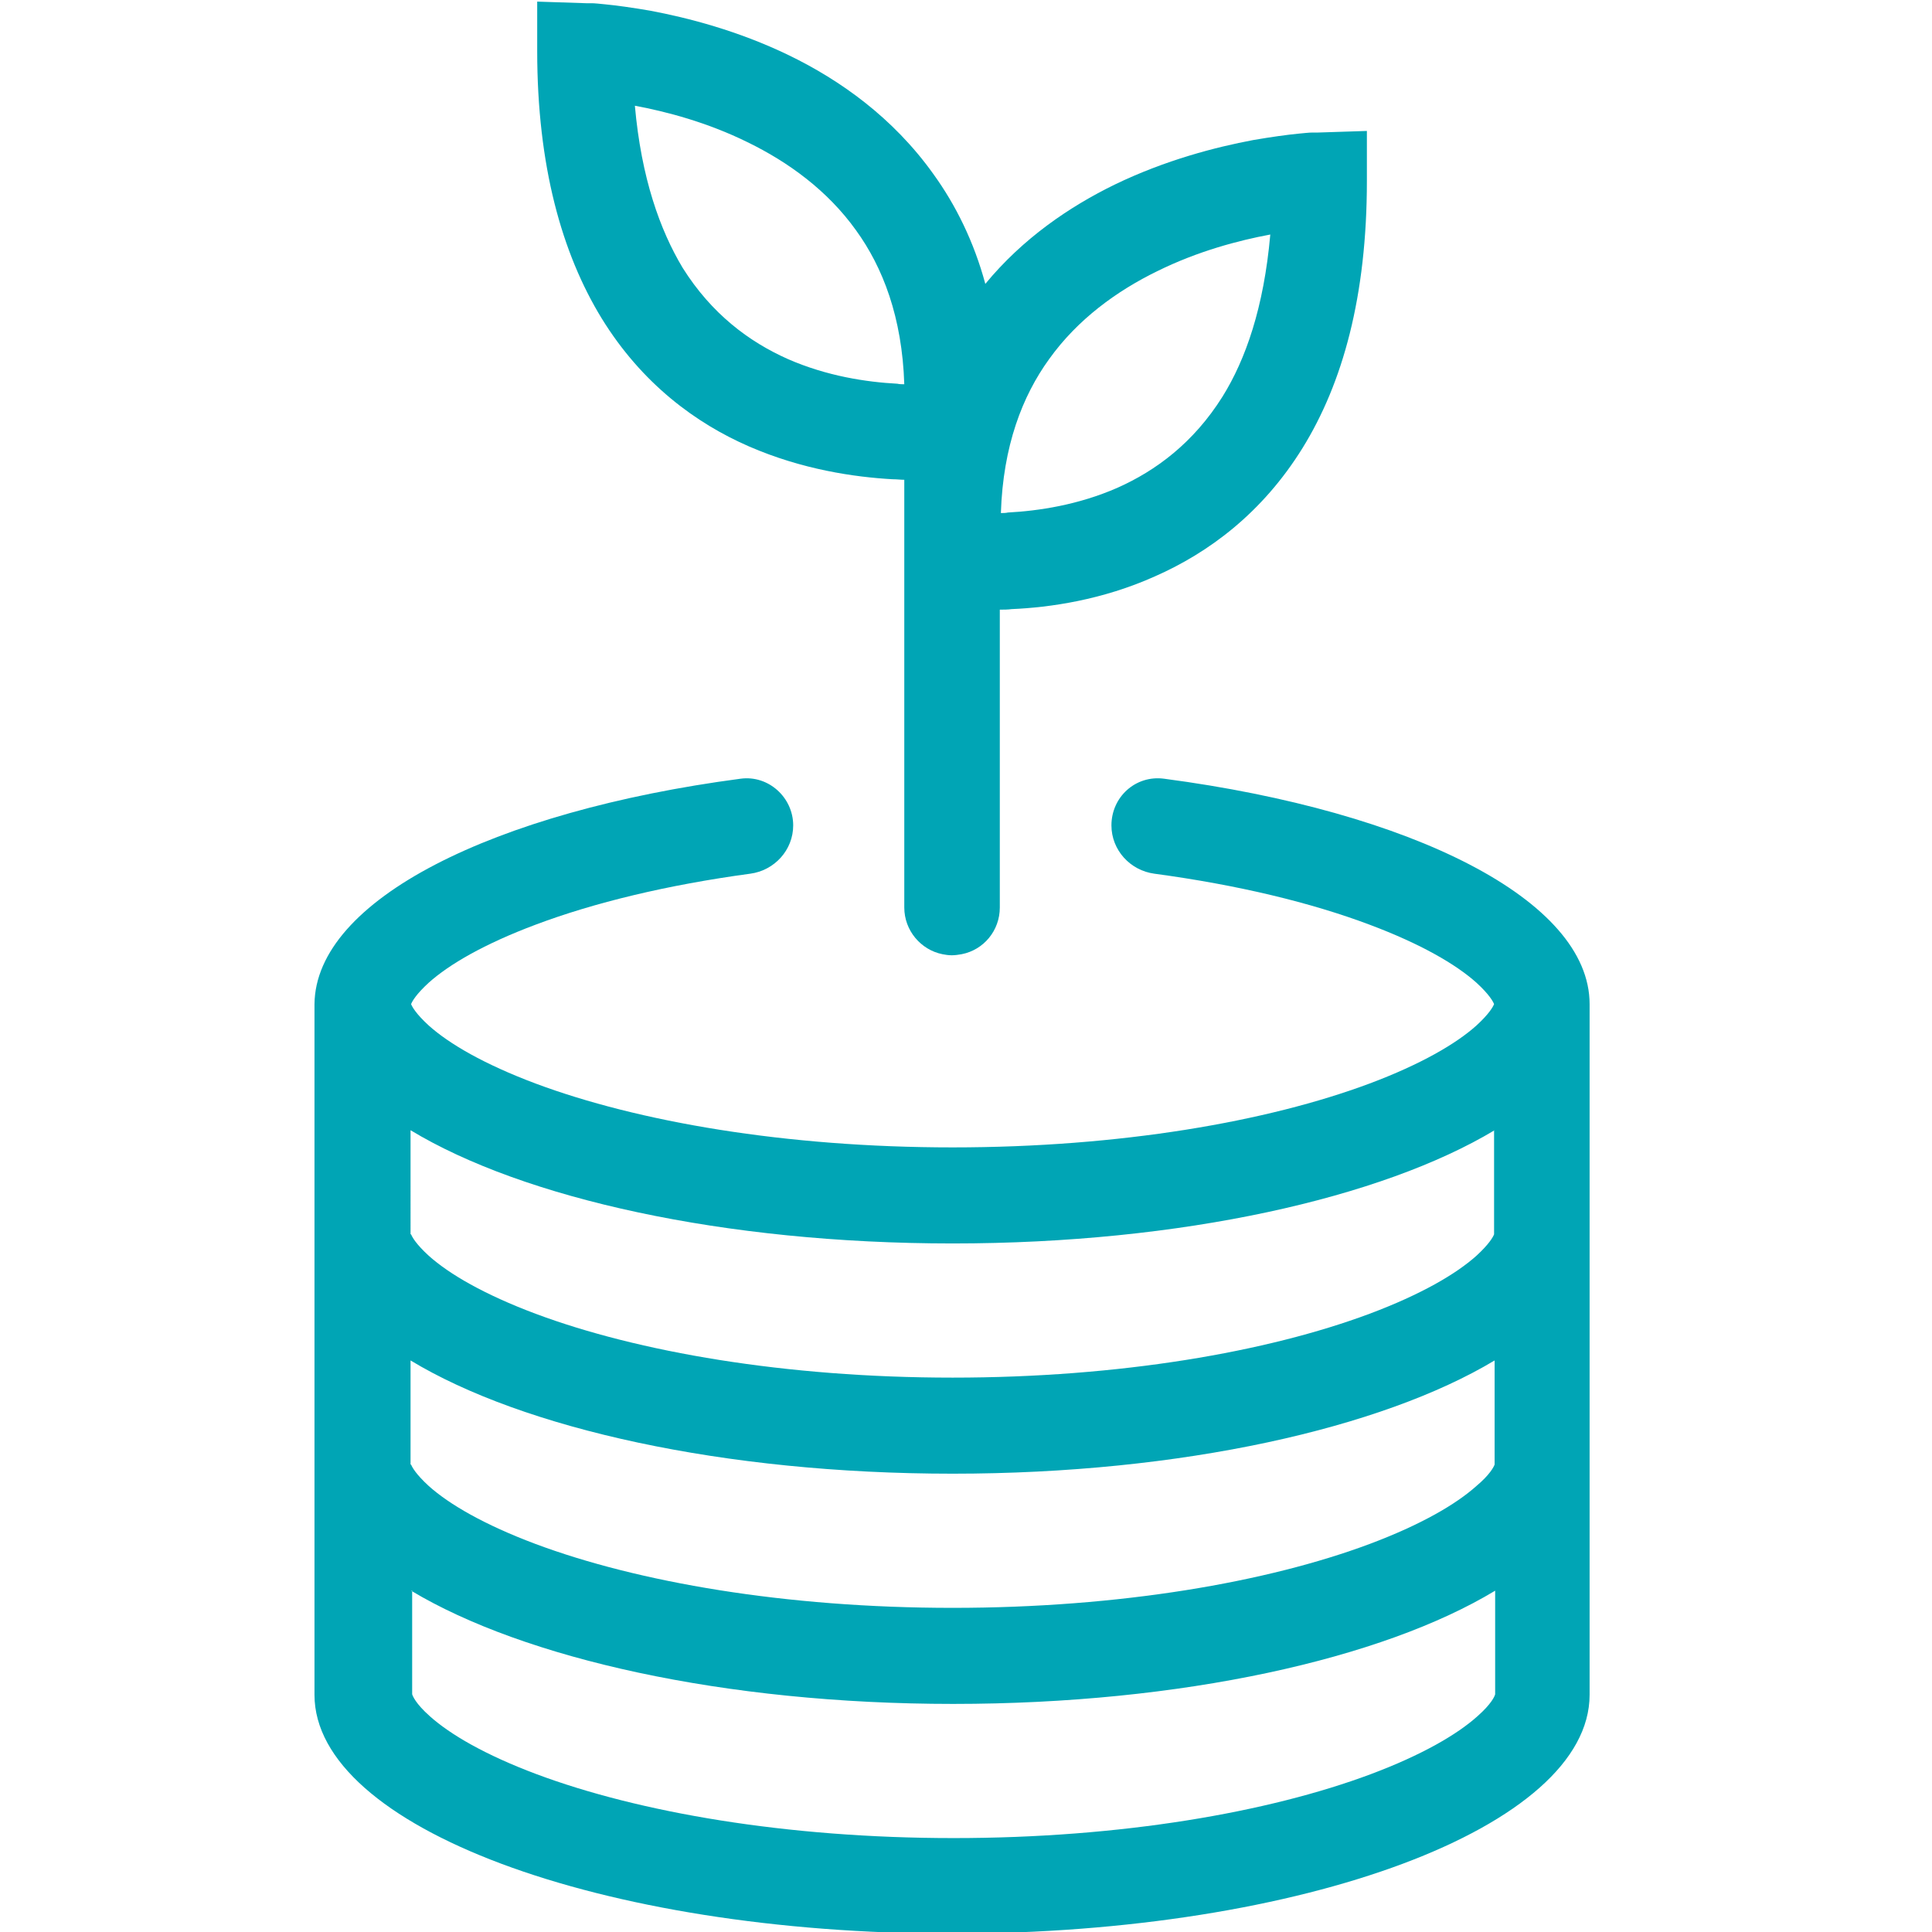 <?xml version="1.0" encoding="utf-8"?>
<!-- Generator: Adobe Illustrator 24.1.1, SVG Export Plug-In . SVG Version: 6.00 Build 0)  -->
<svg version="1.1" id="Layer_1" xmlns="http://www.w3.org/2000/svg" xmlns:xlink="http://www.w3.org/1999/xlink" x="0px" y="0px"
	 viewBox="0 0 36 36" style="enable-background:new 0 0 36 36;" xml:space="preserve">
<style type="text/css">
	.st0{fill-rule:evenodd;clip-rule:evenodd;fill:#00A5B5;}
</style>
<path class="st0" d="M10.01,0.03v0.92c0,2.14,0.46,3.77,1.2,4.98c0.75,1.22,1.76,1.96,2.75,2.39c0.99,0.43,1.96,0.57,2.67,0.61
	c0.08,0,0.15,0.01,0.22,0.01v0.85l0,0.03v7.09c0,0.43,0.31,0.79,0.71,0.87c0.05,0.01,0.11,0.02,0.17,0.02l0.01,0
	c0.06,0,0.12-0.01,0.18-0.02c0.41-0.08,0.71-0.44,0.71-0.87v-5.55c0.07,0,0.15,0,0.22-0.01c0.71-0.03,1.69-0.17,2.67-0.61
	c1-0.44,2-1.18,2.75-2.39c0.75-1.21,1.2-2.83,1.2-4.98V2.44l-0.92,0.03l0,0l0,0l-0.01,0l-0.02,0c-0.02,0-0.04,0-0.07,0
	c-0.06,0-0.14,0.01-0.25,0.02c-0.21,0.02-0.5,0.06-0.85,0.12c-0.69,0.13-1.63,0.37-2.58,0.83c-0.84,0.41-1.71,1-2.41,1.85
	c-0.21-0.78-0.55-1.47-0.97-2.05c-0.75-1.05-1.74-1.75-2.69-2.21c-0.95-0.46-1.89-0.7-2.58-0.83c-0.35-0.06-0.64-0.1-0.85-0.12
	c-0.1-0.01-0.19-0.02-0.25-0.02c-0.03,0-0.05,0-0.07,0l-0.02,0l-0.01,0l0,0l0,0L10.01,0.03z M10.9,0.95l0.03-0.89
	C10.93,0.06,10.93,0.06,10.9,0.95z M24.6,3.36c-0.03-0.89-0.03-0.89-0.03-0.89L24.6,3.36z M11.83,1.97c0.59,0.11,1.35,0.31,2.1,0.68
	c0.76,0.37,1.49,0.9,2.02,1.64c0.5,0.69,0.86,1.62,0.9,2.87c-0.04,0-0.09,0-0.13-0.01c-0.57-0.03-1.31-0.14-2.04-0.46
	c-0.72-0.32-1.42-0.84-1.96-1.7C12.3,4.29,11.95,3.32,11.83,1.97z M23.67,4.37c-0.59,0.11-1.35,0.31-2.1,0.68
	c-0.76,0.37-1.49,0.9-2.02,1.64c-0.5,0.69-0.86,1.62-0.9,2.87c0.04,0,0.09,0,0.13-0.01c0.57-0.03,1.31-0.14,2.04-0.46
	c0.72-0.32,1.42-0.84,1.96-1.7C23.21,6.7,23.55,5.73,23.67,4.37z"/>
<path class="st0" d="M13.8,14.51c0.52-0.07,0.98,0.35,0.98,0.87c0,0.46-0.35,0.84-0.8,0.9c-1.55,0.21-2.91,0.54-4,0.95
	c-0.96,0.36-1.61,0.74-1.99,1.08c-0.24,0.22-0.31,0.35-0.33,0.4c0.02,0.05,0.09,0.18,0.33,0.4c0.38,0.34,1.03,0.72,1.99,1.08
	c1.9,0.71,4.65,1.19,7.77,1.19c3.12,0,5.87-0.48,7.77-1.19c0.96-0.36,1.61-0.74,1.99-1.08c0.24-0.22,0.31-0.35,0.33-0.4
	c-0.02-0.05-0.09-0.18-0.33-0.4c-0.38-0.34-1.03-0.72-1.99-1.08c-1.09-0.41-2.45-0.74-4.01-0.95c-0.45-0.06-0.8-0.44-0.8-0.9
	c0-0.53,0.45-0.94,0.98-0.87c4.62,0.61,7.93,2.26,7.93,4.2v0.01v12.86c0,2.46-5.32,4.45-11.88,4.45c-6.56,0-11.88-1.99-11.88-4.45
	V18.72l0-0.01C5.88,16.77,9.19,15.12,13.8,14.51z M27.85,21.06c-2.1,1.26-5.83,2.11-10.1,2.11c-4.26,0-8-0.84-10.1-2.11V23h0.01l0,0
	c0.02,0.05,0.09,0.18,0.33,0.4c0.38,0.34,1.03,0.72,1.99,1.08c1.9,0.71,4.65,1.19,7.77,1.19c3.12,0,5.87-0.48,7.77-1.19
	c0.96-0.36,1.61-0.74,1.99-1.08c0.24-0.22,0.31-0.35,0.33-0.4l0,0h0V21.06z M27.85,27.29v-1.94c-2.1,1.26-5.83,2.11-10.1,2.11
	c-4.26,0-8-0.84-10.1-2.11v1.94h0.01l0,0c0.02,0.05,0.09,0.18,0.33,0.4c0.38,0.34,1.03,0.72,1.99,1.08c1.9,0.71,4.65,1.19,7.77,1.19
	c3.12,0,5.87-0.48,7.77-1.19c0.96-0.36,1.61-0.74,1.99-1.08C27.76,27.48,27.83,27.34,27.85,27.29L27.85,27.29L27.85,27.29z
	 M7.66,29.64c2.1,1.26,5.83,2.11,10.1,2.11c4.26,0,8-0.84,10.1-2.11v1.93c-0.01,0.04-0.07,0.18-0.33,0.41
	c-0.38,0.34-1.03,0.72-1.99,1.08c-1.9,0.71-4.65,1.19-7.77,1.19c-3.12,0-5.87-0.48-7.77-1.19c-0.96-0.36-1.61-0.74-1.99-1.08
	c-0.27-0.24-0.32-0.38-0.33-0.41V29.64z M27.85,31.57L27.85,31.57C27.85,31.56,27.85,31.56,27.85,31.57L27.85,31.57L27.85,31.57z"/>
</svg>
